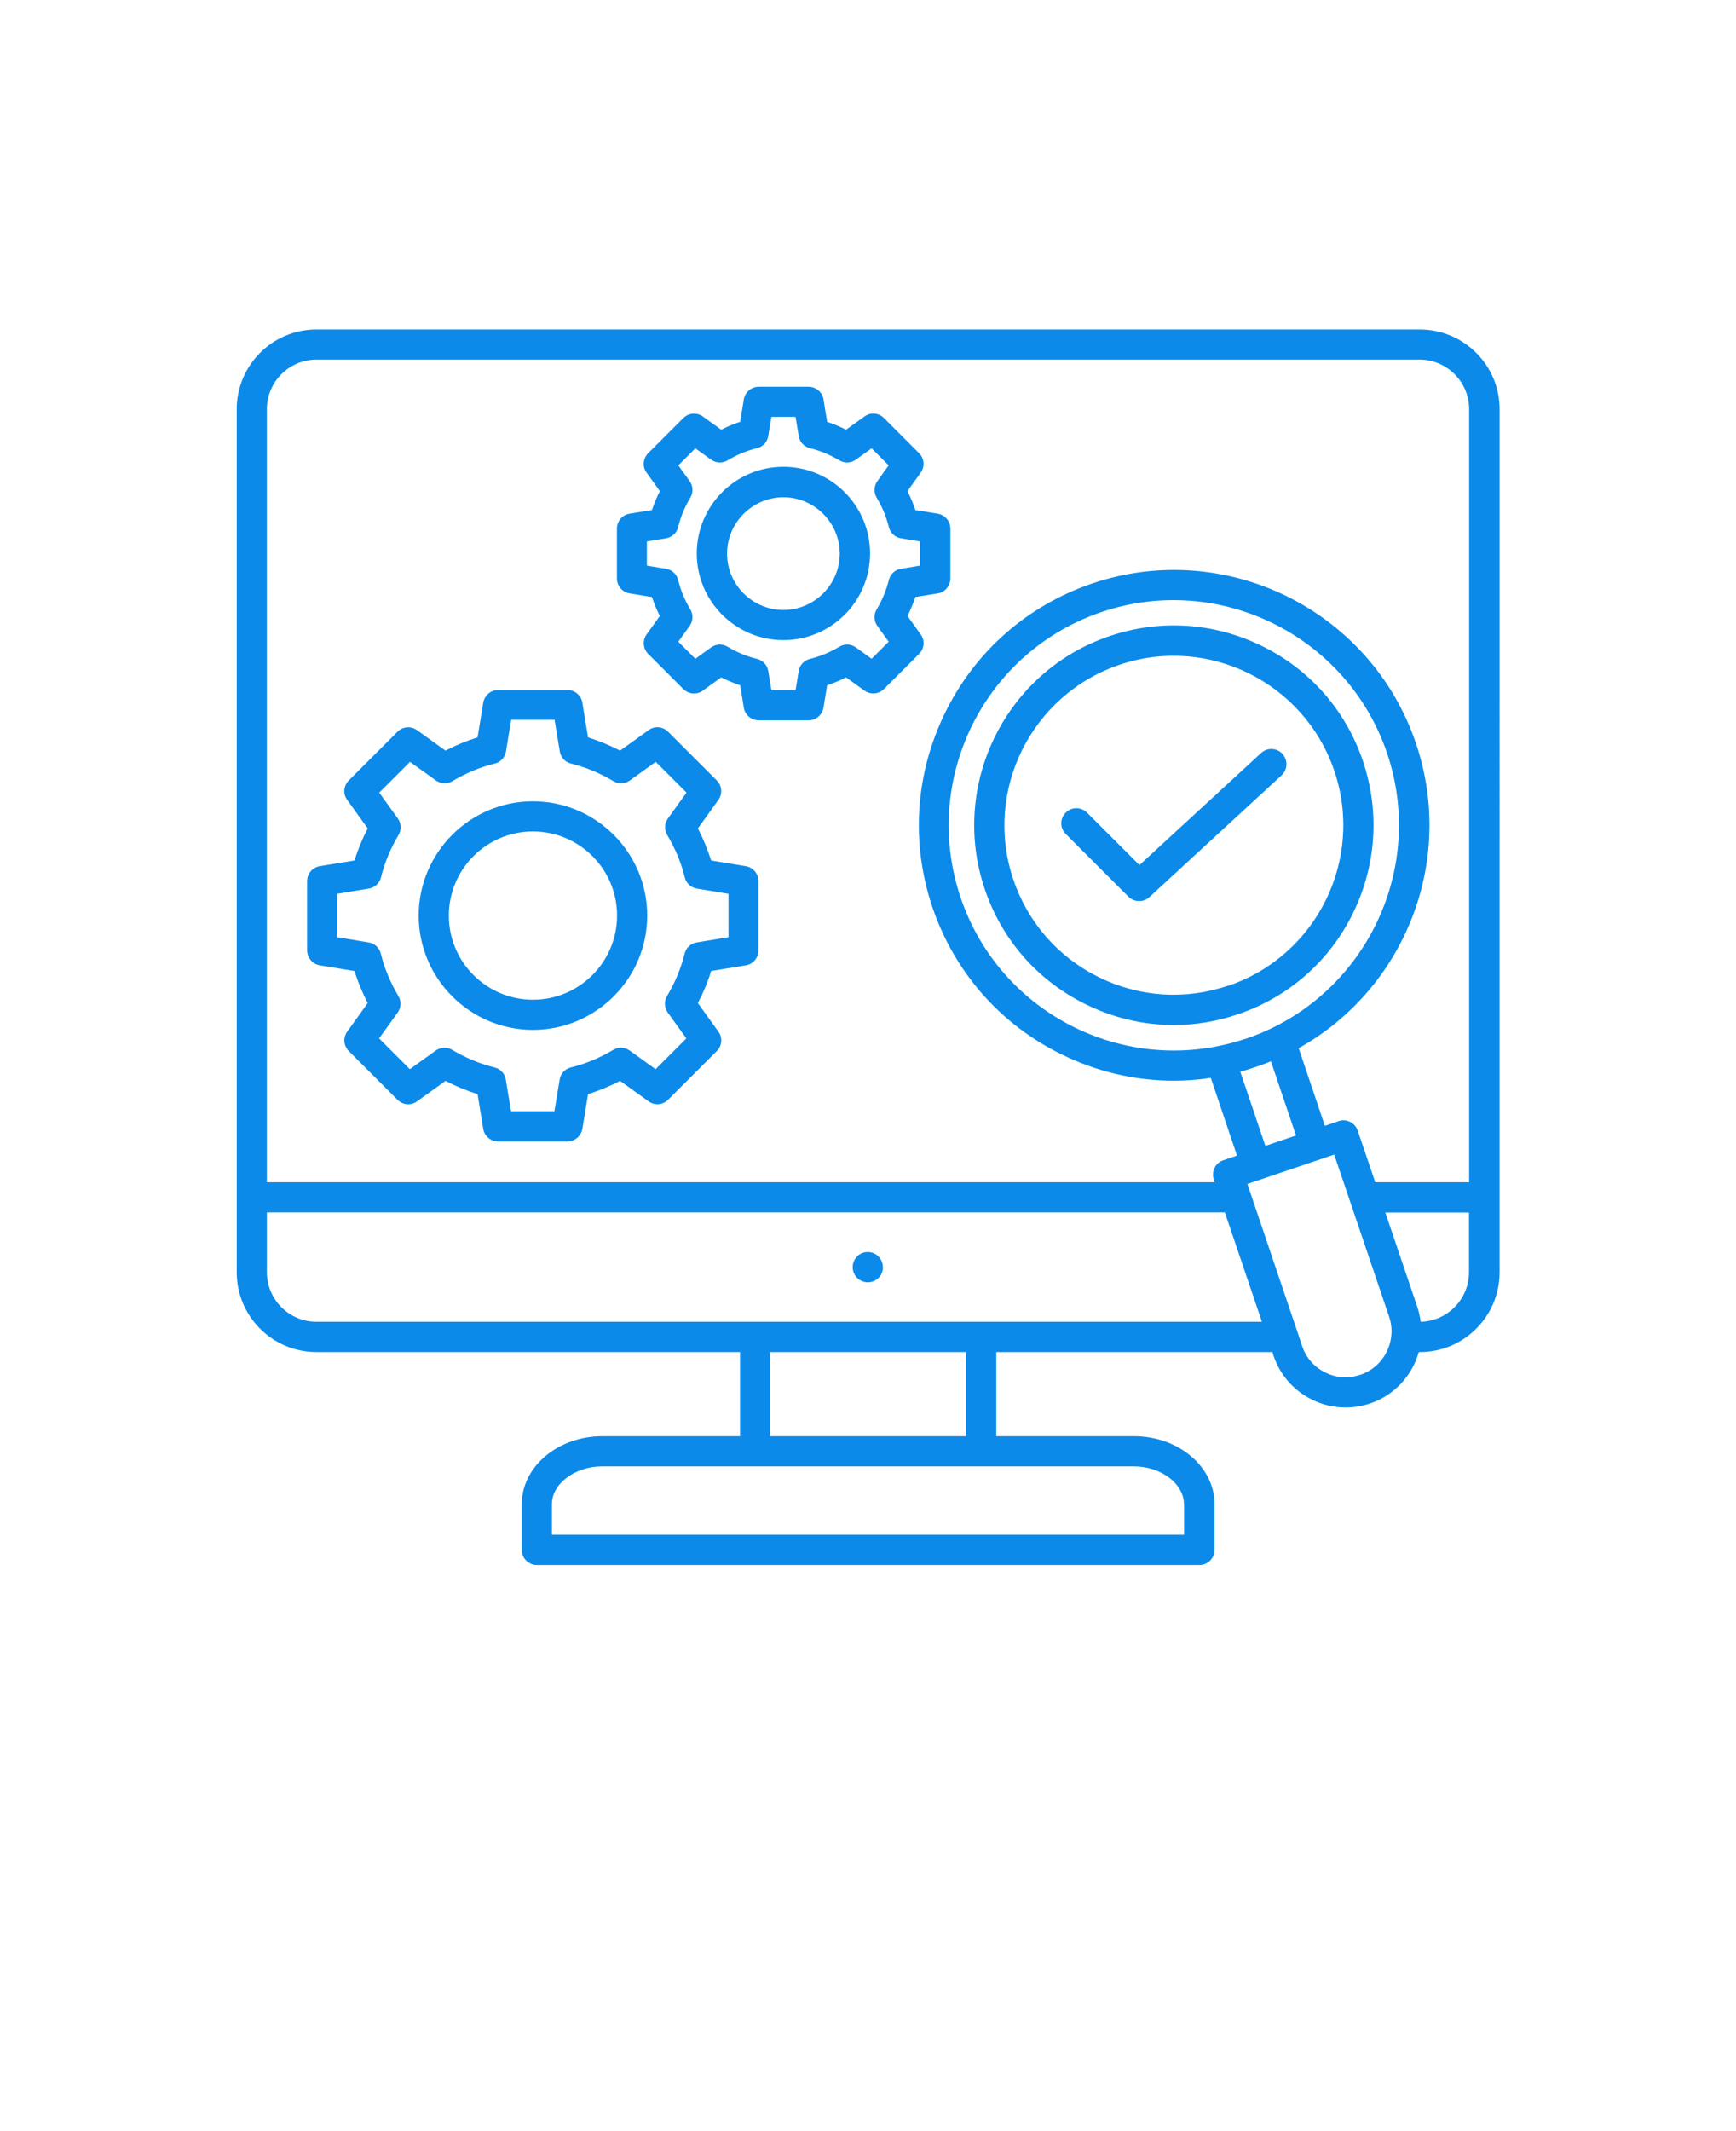 <svg xmlns="http://www.w3.org/2000/svg" id="Layer_1" data-name="Layer 1" viewBox="0 0 110 135"><defs><style>      .cls-1 {        fill: #0c8ae9;      }    </style></defs><path class="cls-1" d="M89.95,20.87H20.05c-2.79,0-5.05,2.27-5.05,5.05v54.68c0,2.79,2.27,5.05,5.05,5.05h26.84v5.33h-8.73c-2.81,0-5.1,1.93-5.1,4.31v2.89c0,.53.43.96.96.96h41.98c.53,0,.96-.43.96-.96v-2.89c0-2.38-2.29-4.31-5.1-4.31h-8.73v-5.33h17.49l.08.24c.41,1.21,1.27,2.2,2.43,2.77.68.34,1.41.5,2.14.5.52,0,1.04-.09,1.54-.25,1.56-.53,2.67-1.78,3.09-3.26h.07c2.79,0,5.05-2.27,5.05-5.05V25.92c0-2.79-2.27-5.05-5.06-5.05h0ZM16.91,25.92c0-1.73,1.41-3.14,3.14-3.14h69.9c1.73,0,3.14,1.41,3.14,3.14v48.97h-5.95l-1.11-3.27c-.17-.5-.71-.77-1.21-.6l-.87.3-1.66-4.92c6.68-3.73,9.97-11.81,7.43-19.31-2.86-8.45-12.06-12.99-20.51-10.13-4.09,1.39-7.4,4.28-9.31,8.16s-2.2,8.26-.82,12.35c1.39,4.09,4.28,7.4,8.16,9.31,2.26,1.12,4.7,1.68,7.15,1.68.78,0,1.55-.06,2.33-.18l1.66,4.92-.87.3c-.24.08-.44.25-.55.48s-.13.49-.05.73l.06.18H16.91V25.92ZM80.18,72.59l-1.59-4.7c.33-.09.66-.19.98-.3.33-.11.65-.23.96-.36l1.59,4.7-1.95.66h0ZM78.96,65.79c-3.61,1.22-7.48.96-10.9-.72-3.41-1.69-5.97-4.61-7.19-8.21s-.96-7.48.72-10.9c1.69-3.41,4.61-5.97,8.21-7.19,7.45-2.52,15.56,1.49,18.09,8.94,2.52,7.45-1.49,15.56-8.94,18.09h0ZM75.03,95.29v1.93h-40.06v-1.93c0-1.3,1.46-2.4,3.18-2.4h33.69c1.73,0,3.18,1.1,3.18,2.4h0ZM48.79,90.98v-5.33h12.41v5.33h-12.41ZM62.16,83.73H20.05c-1.73,0-3.14-1.41-3.14-3.14v-3.79h60.7l2.35,6.93h-17.81ZM86.18,87.09c-.73.25-1.52.2-2.21-.15-.7-.34-1.22-.94-1.46-1.67l-.29-.87-3.18-9.4,5.5-1.86,3.48,10.27c.13.39.18.79.14,1.18h0c-.1,1.12-.84,2.12-1.96,2.5h0ZM93.08,80.6c0,1.7-1.37,3.09-3.06,3.13-.04-.31-.11-.62-.21-.93l-2.03-5.99h5.3v3.79ZM55.95,80.27c0,.53-.43.96-.96.96s-.96-.43-.96-.96.43-.96.95-.96h0c.53,0,.96.43.96.96ZM86.36,48.21c-1.08-3.2-3.35-5.79-6.38-7.28s-6.46-1.72-9.66-.64c-6.61,2.23-10.16,9.43-7.92,16.04,1.08,3.2,3.35,5.79,6.38,7.28,1.77.88,3.68,1.32,5.59,1.32,1.36,0,2.73-.22,4.07-.68,3.2-1.08,5.79-3.35,7.28-6.38s1.72-6.46.64-9.66h0ZM77.82,62.44c-2.71.92-5.63.73-8.2-.54s-4.49-3.46-5.41-6.18c-1.9-5.61,1.12-11.71,6.73-13.61,5.61-1.9,11.71,1.12,13.61,6.73,1.9,5.61-1.12,11.71-6.73,13.61h0ZM81.26,47.76c.36.39.33.99-.05,1.35l-8.38,7.72c-.18.17-.41.25-.65.25-.25,0-.49-.09-.68-.28l-3.97-3.97c-.38-.37-.38-.98,0-1.35.37-.38.98-.37,1.35,0l3.32,3.32,7.71-7.1c.39-.36.99-.33,1.35.05h0ZM47.26,54.87l-2.2-.36c-.22-.7-.5-1.38-.84-2.03l1.3-1.81c.27-.38.23-.9-.1-1.23l-3.09-3.09c-.33-.33-.85-.38-1.23-.1l-1.81,1.3c-.65-.34-1.33-.62-2.03-.84l-.36-2.2c-.07-.46-.48-.8-.95-.8h-4.38c-.47,0-.87.34-.95.8l-.36,2.2c-.7.22-1.38.5-2.03.84l-1.81-1.3c-.38-.27-.9-.23-1.23.1l-3.09,3.09c-.33.33-.38.86-.1,1.23l1.3,1.81c-.34.65-.62,1.33-.84,2.03l-2.2.36c-.46.07-.8.48-.8.95v4.38c0,.47.34.87.8.95l2.2.36c.22.7.5,1.38.84,2.03l-1.3,1.81c-.27.38-.23.9.1,1.23l3.09,3.09c.33.33.85.38,1.23.1l1.81-1.3c.65.34,1.33.62,2.03.84l.36,2.2c.07.46.48.8.95.8h4.38c.47,0,.87-.34.95-.8l.36-2.2c.7-.22,1.38-.5,2.03-.84l1.81,1.3c.38.27.9.23,1.23-.1l3.09-3.09c.33-.33.38-.86.1-1.23l-1.3-1.81c.34-.65.63-1.33.84-2.03l2.2-.36c.46-.07.8-.48.8-.95v-4.38c0-.47-.34-.87-.8-.95ZM46.15,59.37l-2,.33c-.38.06-.68.34-.77.71-.23.94-.61,1.84-1.11,2.68-.2.33-.18.74.04,1.05l1.18,1.64-1.95,1.95-1.64-1.18c-.31-.22-.72-.24-1.05-.04-.84.5-1.74.88-2.68,1.11-.37.09-.65.39-.71.77l-.33,2h-2.75l-.33-2c-.06-.38-.34-.68-.71-.77-.94-.23-1.84-.61-2.68-1.11-.33-.2-.74-.18-1.05.04l-1.64,1.18-1.95-1.95,1.18-1.64c.22-.31.24-.72.04-1.05-.5-.84-.88-1.74-1.11-2.68-.09-.37-.39-.65-.77-.71l-1.99-.33v-2.75l2-.33c.38-.06.68-.34.77-.71.23-.94.61-1.84,1.11-2.68.2-.33.18-.74-.04-1.05l-1.18-1.64,1.95-1.95,1.64,1.18c.31.22.72.24,1.05.04.84-.5,1.74-.88,2.68-1.11.37-.09.65-.39.71-.77l.33-2h2.75l.33,2c.06.38.34.68.71.77.94.23,1.84.61,2.68,1.11.33.2.74.18,1.05-.04l1.64-1.18,1.95,1.95-1.18,1.64c-.22.31-.24.72-.04,1.05.5.84.88,1.74,1.11,2.68.09.37.39.65.77.71l2,.33v2.75h0ZM33.77,50.76c-3.99,0-7.24,3.25-7.24,7.24s3.25,7.24,7.24,7.24,7.24-3.25,7.24-7.24-3.25-7.24-7.24-7.24ZM33.77,63.33c-2.94,0-5.33-2.39-5.33-5.33s2.39-5.33,5.33-5.33,5.33,2.39,5.33,5.33-2.39,5.33-5.33,5.33ZM58.34,40.19l-.84-1.17c.2-.39.36-.79.5-1.2l1.42-.23c.46-.07.8-.48.8-.95v-3.15c0-.47-.34-.87-.8-.95l-1.42-.23c-.14-.41-.3-.82-.5-1.2l.84-1.17c.27-.38.23-.9-.1-1.23l-2.23-2.23c-.33-.33-.85-.38-1.23-.1l-1.17.84c-.39-.2-.79-.36-1.2-.5l-.23-1.42c-.07-.46-.48-.8-.95-.8h-3.15c-.47,0-.87.34-.95.8l-.23,1.42c-.41.14-.82.3-1.2.5l-1.17-.84c-.38-.27-.9-.23-1.23.1l-2.23,2.23c-.33.33-.38.86-.1,1.23l.84,1.17c-.2.39-.36.79-.5,1.2l-1.42.23c-.46.07-.8.48-.8.95v3.15c0,.47.34.87.8.95l1.42.23c.14.41.3.82.5,1.2l-.84,1.17c-.27.38-.23.9.1,1.23l2.23,2.23c.33.33.86.38,1.23.1l1.17-.84c.39.2.79.36,1.2.5l.23,1.42c.07.46.48.8.95.8h3.15c.47,0,.87-.34.95-.8l.23-1.42c.41-.14.82-.3,1.2-.5l1.17.84c.38.27.9.23,1.23-.1l2.23-2.23c.33-.33.38-.85.1-1.23h0ZM56.32,36.74c-.16.65-.42,1.28-.77,1.86-.2.33-.18.74.04,1.05l.72,1-1.08,1.08-1-.72c-.31-.22-.72-.24-1.05-.04-.58.35-1.21.61-1.86.77-.37.09-.65.39-.71.77l-.2,1.21h-1.53l-.2-1.21c-.06-.38-.34-.68-.71-.77-.65-.16-1.28-.42-1.86-.77-.33-.2-.74-.18-1.05.04l-1,.72-1.08-1.08.72-1c.22-.31.24-.72.04-1.05-.35-.58-.61-1.2-.77-1.86-.09-.37-.39-.65-.77-.71l-1.21-.2v-1.53l1.21-.2c.38-.06.68-.34.77-.71.16-.65.42-1.28.77-1.86.2-.33.18-.74-.04-1.05l-.72-1,1.08-1.08,1,.72c.31.22.72.24,1.05.04.58-.35,1.2-.61,1.86-.77.37-.09.65-.39.71-.77l.2-1.21h1.53l.2,1.21c.06.38.34.68.71.77.65.16,1.28.42,1.86.77.33.2.74.18,1.05-.04l1-.72,1.08,1.08-.72,1c-.22.31-.24.72-.04,1.05.35.58.61,1.2.77,1.86.09.37.39.65.77.71l1.21.2v1.53l-1.21.2c-.38.06-.68.34-.77.71ZM49.64,29.57c-3.03,0-5.49,2.46-5.49,5.49s2.46,5.49,5.49,5.49,5.49-2.46,5.49-5.49-2.46-5.49-5.49-5.49ZM49.64,38.64c-1.97,0-3.57-1.61-3.57-3.57s1.61-3.57,3.57-3.57,3.57,1.61,3.57,3.57-1.61,3.57-3.57,3.57Z"></path></svg>